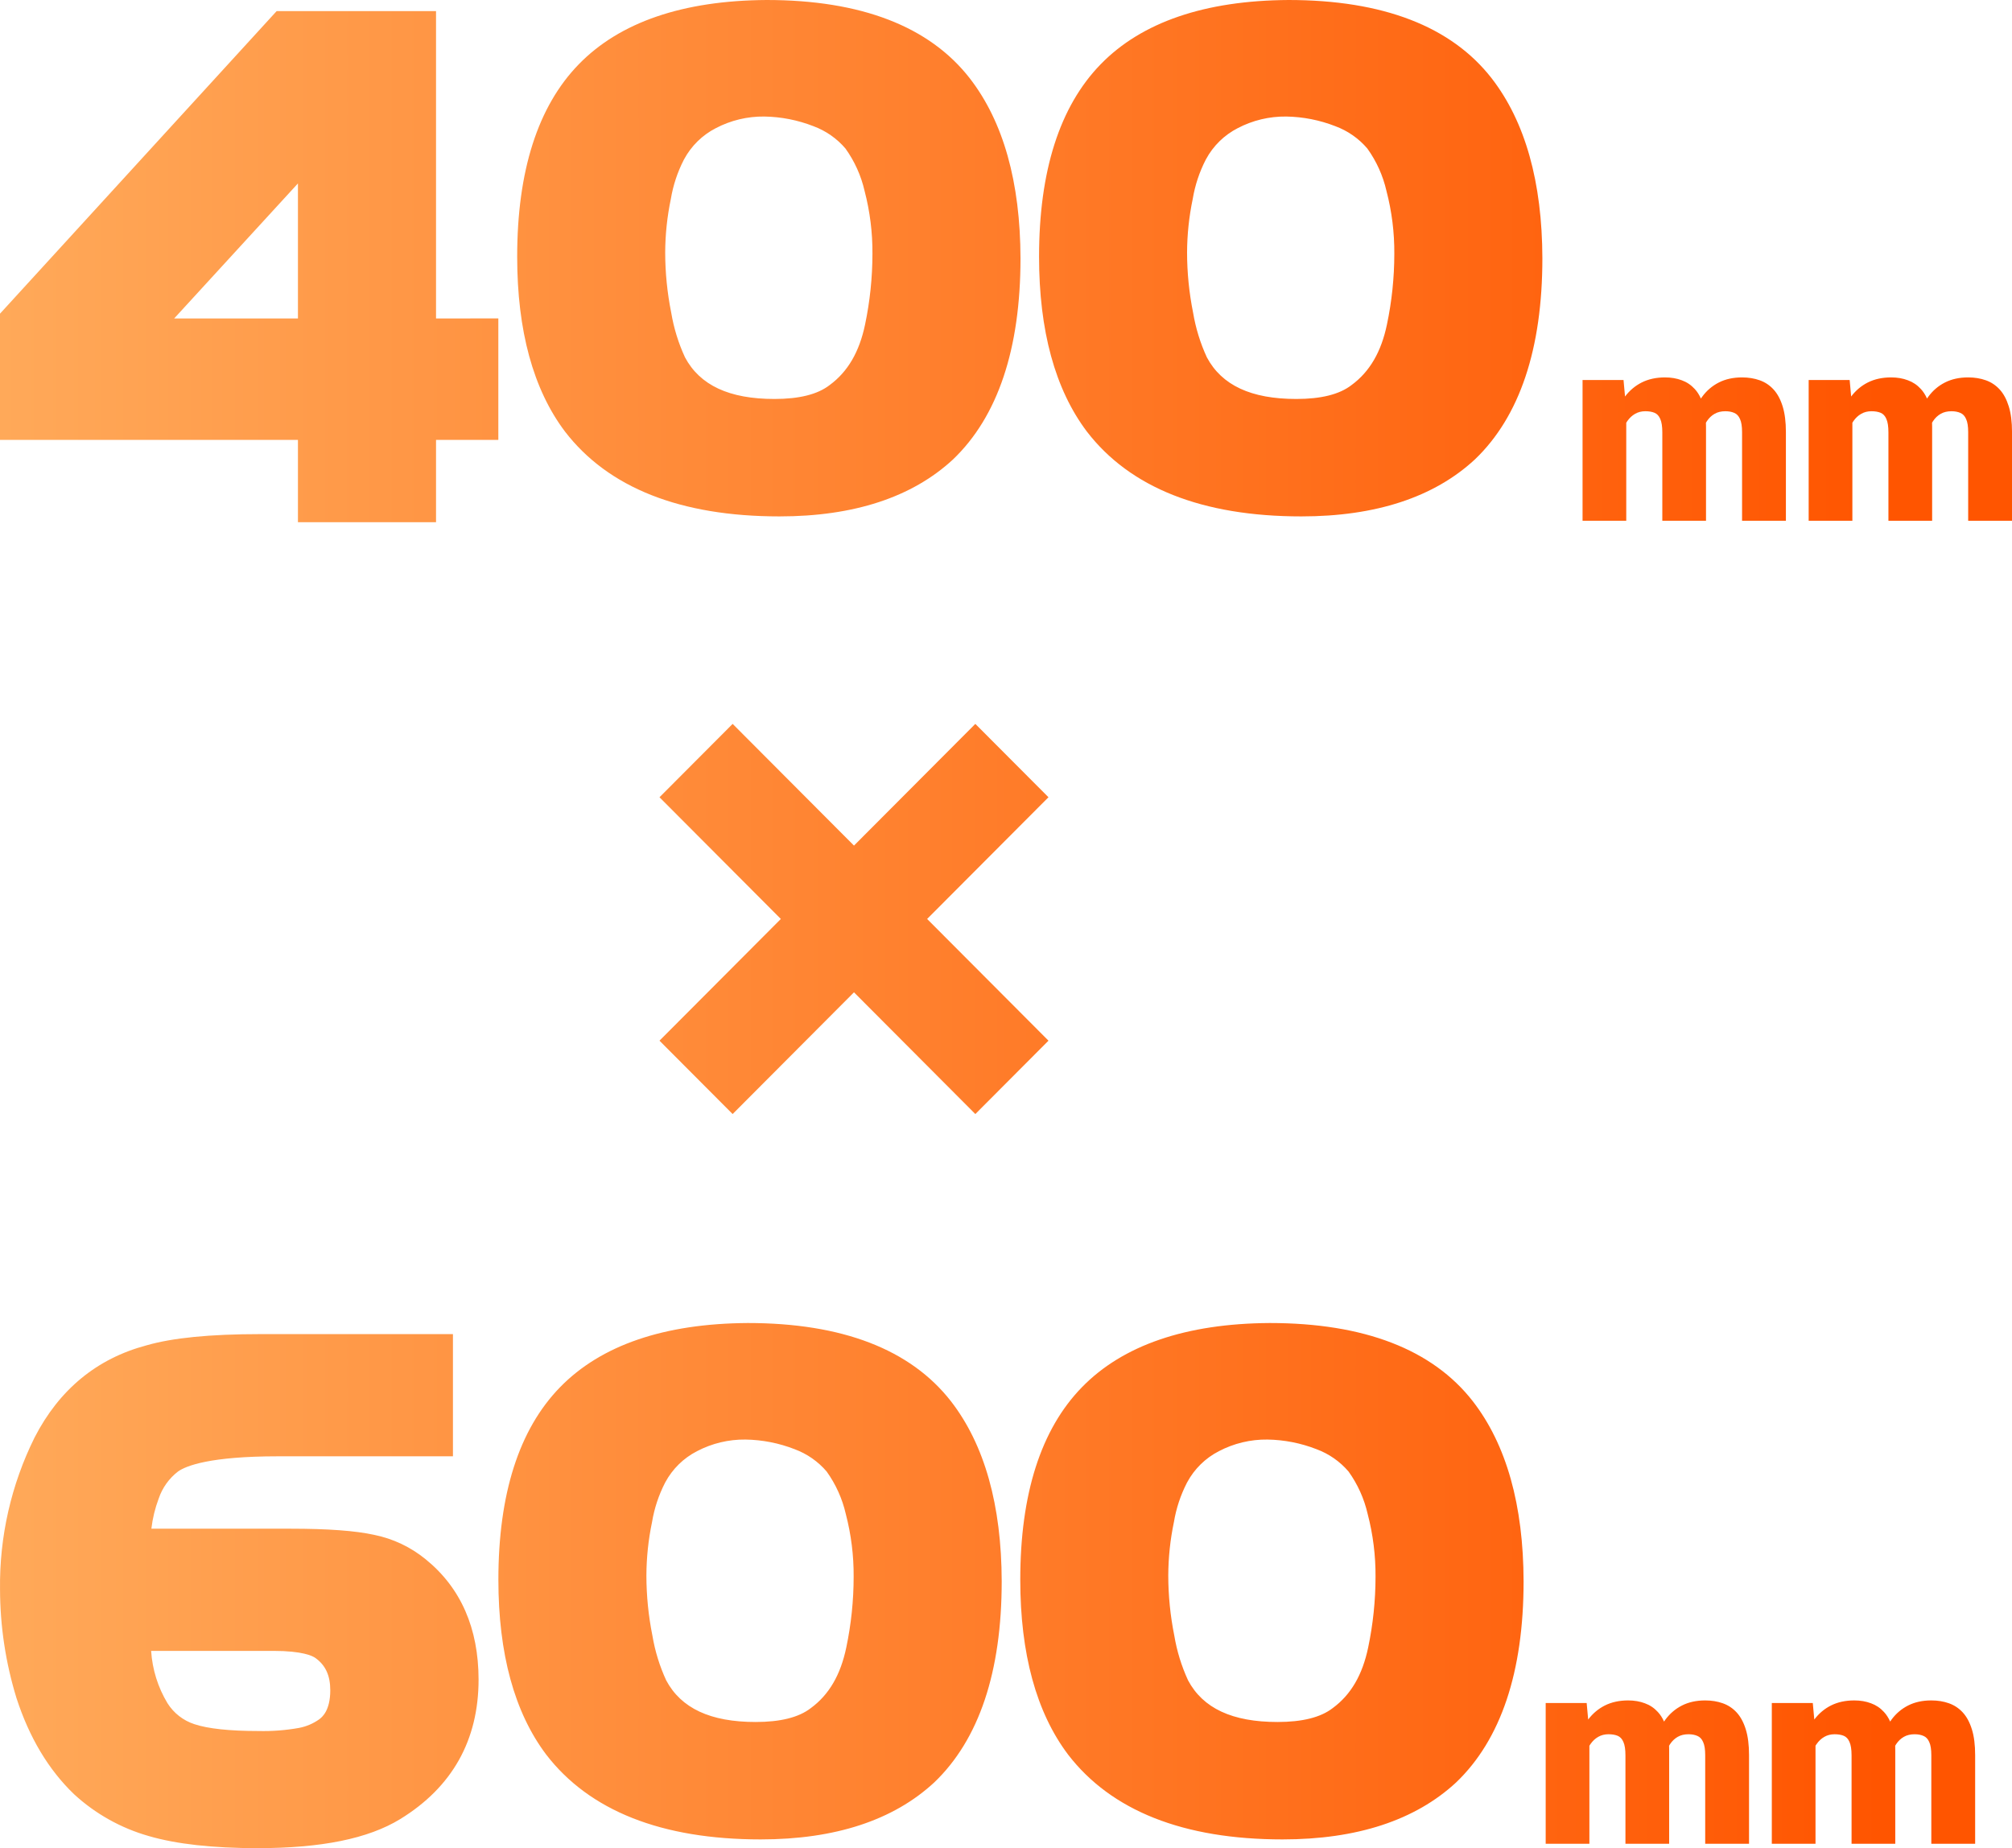 <svg width="184" height="169" viewBox="0 0 184 169" fill="none" xmlns="http://www.w3.org/2000/svg">
<path fill-rule="evenodd" clip-rule="evenodd" d="M70.107 0C78.745 0 84.993 2.415 88.686 7.159C91.765 11.13 93.308 16.663 93.326 23.619C93.326 31.907 91.249 38.095 87.16 42.007C83.419 45.474 78.083 47.221 71.281 47.221C62.217 47.221 55.617 44.599 51.665 39.458C48.763 35.607 47.297 30.234 47.297 23.472C47.297 15.641 49.18 9.729 52.93 5.878C56.679 2.027 62.453 0.047 70.107 0ZM61.383 28.587C61.619 30 62.043 31.375 62.643 32.675C64.006 35.232 66.689 36.483 70.825 36.483C73.065 36.483 74.764 36.073 75.873 35.211C77.537 33.99 78.59 32.17 79.111 29.678C79.558 27.551 79.784 25.383 79.786 23.209C79.8 21.27 79.558 19.337 79.068 17.461C78.748 16.063 78.153 14.743 77.318 13.58C76.532 12.661 75.526 11.959 74.394 11.54C72.96 10.98 71.439 10.68 69.901 10.656C68.355 10.637 66.829 11.003 65.459 11.721C64.23 12.351 63.221 13.34 62.565 14.559L62.535 14.614C61.956 15.741 61.556 16.952 61.348 18.203C61.012 19.808 60.84 21.444 60.833 23.084C60.835 24.932 61.019 26.775 61.383 28.587ZM39.876 29.123V1.015H25.3L1.1363e-10 28.683V40.223H27.247V47.753H39.876V40.223H45.573V29.115L39.876 29.123ZM15.926 29.123L27.247 16.773V29.123H15.926ZM148.723 38.657V47.619H144.727V34.749H148.474L148.612 36.258C149.028 35.707 149.535 35.28 150.135 34.975C150.751 34.666 151.463 34.511 152.27 34.511C152.831 34.511 153.341 34.599 153.8 34.773C154.258 34.939 154.653 35.205 154.986 35.57C155.21 35.811 155.398 36.103 155.55 36.445C155.587 36.39 155.624 36.337 155.662 36.284C156.073 35.721 156.583 35.284 157.192 34.975C157.8 34.666 158.508 34.511 159.314 34.511C159.9 34.511 160.437 34.599 160.927 34.773C161.418 34.947 161.841 35.229 162.196 35.617C162.552 36.006 162.829 36.522 163.027 37.164C163.224 37.798 163.323 38.583 163.323 39.519V47.619H159.314V39.519C159.314 38.988 159.251 38.587 159.125 38.318C159.006 38.04 158.832 37.854 158.603 37.758C158.374 37.656 158.101 37.604 157.785 37.604C157.405 37.604 157.077 37.683 156.8 37.842C156.523 38 156.29 38.222 156.1 38.508C156.069 38.556 156.039 38.605 156.01 38.656C156.015 38.778 156.017 38.903 156.017 39.031V47.619H152.021V39.543C152.021 38.996 151.957 38.583 151.831 38.306C151.712 38.028 151.538 37.842 151.309 37.747C151.08 37.651 150.799 37.604 150.467 37.604C150.119 37.604 149.807 37.683 149.53 37.842C149.253 38 149.016 38.222 148.818 38.508C148.785 38.556 148.754 38.606 148.723 38.657ZM169.402 38.657V47.619H165.405V34.749H169.153L169.291 36.258C169.706 35.707 170.214 35.28 170.813 34.975C171.43 34.666 172.141 34.511 172.948 34.511C173.509 34.511 174.019 34.599 174.478 34.773C174.936 34.939 175.332 35.205 175.664 35.57C175.888 35.811 176.076 36.103 176.229 36.445C176.265 36.39 176.302 36.337 176.34 36.284C176.751 35.721 177.261 35.284 177.87 34.975C178.479 34.666 179.186 34.511 179.993 34.511C180.578 34.511 181.116 34.599 181.606 34.773C182.096 34.947 182.519 35.229 182.875 35.617C183.231 36.006 183.507 36.522 183.705 37.164C183.903 37.798 184.002 38.583 184.002 39.519V47.619H179.993V39.519C179.993 38.988 179.93 38.587 179.803 38.318C179.684 38.04 179.51 37.854 179.281 37.758C179.052 37.656 178.779 37.604 178.463 37.604C178.083 37.604 177.755 37.683 177.478 37.842C177.202 38 176.968 38.222 176.779 38.508C176.747 38.556 176.717 38.605 176.689 38.656C176.693 38.778 176.696 38.903 176.696 39.031V47.619H172.699V39.543C172.699 38.996 172.636 38.583 172.509 38.306C172.39 38.028 172.217 37.842 171.987 37.747C171.758 37.651 171.477 37.604 171.145 37.604C170.797 37.604 170.485 37.683 170.208 37.842C169.931 38 169.694 38.222 169.497 38.508C169.464 38.556 169.432 38.606 169.402 38.657ZM145.352 159.637V168.599H141.355V155.729H145.103L145.241 157.238C145.657 156.687 146.164 156.259 146.764 155.955C147.38 155.646 148.092 155.491 148.898 155.491C149.46 155.491 149.97 155.578 150.428 155.753C150.887 155.919 151.282 156.185 151.614 156.55C151.839 156.791 152.027 157.083 152.179 157.425L152.2 157.394L152.226 157.356C152.247 157.325 152.269 157.294 152.29 157.263C152.702 156.7 153.212 156.264 153.82 155.955C154.429 155.646 155.137 155.491 155.943 155.491C156.528 155.491 157.066 155.578 157.556 155.753C158.047 155.927 158.47 156.209 158.825 156.597C159.181 156.986 159.458 157.501 159.656 158.144C159.853 158.778 159.952 159.563 159.952 160.499V168.599H155.943V160.499C155.943 159.967 155.88 159.567 155.754 159.297C155.635 159.02 155.461 158.834 155.232 158.738C155.002 158.635 154.73 158.584 154.413 158.584C154.034 158.584 153.706 158.663 153.429 158.822C153.152 158.98 152.919 159.202 152.729 159.488C152.698 159.536 152.668 159.585 152.639 159.636C152.641 159.691 152.643 159.747 152.644 159.803C152.646 159.872 152.646 159.941 152.646 160.011V168.599H148.649V160.523C148.649 159.975 148.586 159.563 148.46 159.286C148.341 159.008 148.167 158.822 147.938 158.726C147.709 158.631 147.428 158.584 147.096 158.584C146.748 158.584 146.436 158.663 146.159 158.822C145.882 158.98 145.645 159.202 145.447 159.488C145.414 159.536 145.383 159.586 145.352 159.637ZM166.031 159.637V168.599H162.034V155.729H165.782L165.92 157.238C166.335 156.687 166.842 156.259 167.442 155.955C168.059 155.646 168.77 155.491 169.577 155.491C170.138 155.491 170.648 155.578 171.107 155.753C171.565 155.919 171.961 156.185 172.293 156.55C172.517 156.791 172.705 157.083 172.858 157.425C172.894 157.37 172.931 157.316 172.969 157.263C173.38 156.7 173.89 156.264 174.499 155.955C175.108 155.646 175.815 155.491 176.622 155.491C177.207 155.491 177.744 155.578 178.235 155.753C178.725 155.927 179.148 156.209 179.504 156.597C179.86 156.986 180.136 157.501 180.334 158.144C180.532 158.778 180.63 159.563 180.63 160.499V168.599H176.622V160.499C176.622 159.967 176.558 159.567 176.432 159.297C176.313 159.02 176.139 158.834 175.91 158.738C175.681 158.635 175.408 158.584 175.092 158.584C174.712 158.584 174.384 158.663 174.107 158.822C173.831 158.98 173.597 159.202 173.408 159.488C173.376 159.536 173.346 159.585 173.318 159.636C173.322 159.758 173.325 159.883 173.325 160.011V168.599H169.328V160.523C169.328 159.975 169.264 159.563 169.138 159.286C169.019 159.008 168.845 158.822 168.616 158.726C168.387 158.631 168.106 158.584 167.774 158.584C167.426 158.584 167.114 158.663 166.837 158.822C166.56 158.98 166.323 159.202 166.126 159.488C166.112 159.508 166.098 159.529 166.085 159.549L166.069 159.573L166.062 159.585L166.046 159.61L166.031 159.637ZM136.413 7.159C132.719 2.415 126.472 0 117.834 0C110.18 0.047 104.406 2.027 100.656 5.878C96.907 9.729 95.023 15.641 95.023 23.472C95.023 30.234 96.49 35.607 99.392 39.458C103.343 44.599 109.944 47.221 119.007 47.221C125.81 47.221 131.146 45.474 134.886 42.007C138.975 38.095 141.052 31.907 141.052 23.619C141.035 16.663 139.491 11.13 136.413 7.159ZM110.369 32.675C109.769 31.375 109.346 30 109.109 28.587C108.746 26.775 108.561 24.932 108.559 23.084C108.566 21.444 108.739 19.808 109.075 18.203C109.282 16.952 109.682 15.741 110.262 14.614L110.292 14.559C110.947 13.34 111.957 12.351 113.186 11.721C114.556 11.003 116.082 10.637 117.627 10.656C119.165 10.68 120.687 10.98 122.12 11.54C123.252 11.959 124.259 12.661 125.044 13.58C125.88 14.743 126.475 16.063 126.794 17.461C127.285 19.337 127.526 21.27 127.512 23.209C127.511 25.383 127.285 27.551 126.837 29.678C126.317 32.17 125.264 33.99 123.6 35.211C122.49 36.073 120.792 36.483 118.552 36.483C114.415 36.483 111.732 35.232 110.369 32.675ZM34.212 140.349C35.947 140.699 37.571 141.47 38.941 142.595C42.153 145.204 43.761 148.908 43.766 153.579C43.766 159.133 41.353 163.424 36.598 166.343C33.661 168.137 29.387 169 23.535 169C19.463 169 16.122 168.629 13.603 167.892C11.057 167.169 8.715 165.857 6.766 164.062C4.431 161.82 2.673 158.87 1.508 155.278C0.517 152.056 0.01 148.705 0.003 145.334C-0.061 140.515 1.024 135.752 3.167 131.439C5.42 127.062 8.856 124.233 13.383 123.026C15.77 122.336 19.188 121.995 23.793 121.995H41.422V133.168H26.562H25.431C19.192 133.168 17.025 134.035 16.286 134.553C15.46 135.187 14.842 136.053 14.51 137.041C14.177 137.926 13.954 138.848 13.844 139.788H26.562C29.993 139.788 32.492 139.973 34.212 140.349ZM13.822 150.961C13.929 152.654 14.442 154.297 15.318 155.748C15.89 156.655 16.76 157.332 17.778 157.663C19.016 158.077 20.99 158.288 23.643 158.288C24.886 158.318 26.129 158.223 27.353 158.003C28.023 157.875 28.656 157.603 29.211 157.206L29.213 157.203C29.449 157.02 30.204 156.431 30.204 154.562C30.204 153.217 29.774 152.281 28.85 151.613C28.583 151.418 27.659 150.961 25.002 150.961H13.822ZM86.968 128.138C83.274 123.395 77.026 120.98 68.388 120.98C60.735 121.027 54.96 123.007 51.211 126.858C47.462 130.708 45.578 136.621 45.578 144.452C45.578 151.214 47.044 156.587 49.947 160.438C53.898 165.578 60.498 168.2 69.562 168.2C76.364 168.2 81.7 166.454 85.441 162.987C89.53 159.075 91.607 152.887 91.607 144.599C91.59 137.643 90.046 132.11 86.968 128.138ZM60.924 153.655C60.324 152.354 59.901 150.98 59.664 149.567C59.3 147.755 59.116 145.912 59.114 144.064C59.121 142.423 59.294 140.788 59.63 139.182C59.837 137.932 60.237 136.721 60.816 135.594L60.846 135.538C61.502 134.32 62.511 133.331 63.74 132.701C65.11 131.983 66.636 131.617 68.182 131.636C69.72 131.66 71.242 131.959 72.675 132.52C73.807 132.939 74.814 133.641 75.599 134.559C76.434 135.723 77.029 137.043 77.349 138.441C77.839 140.317 78.081 142.249 78.067 144.189C78.066 146.363 77.839 148.531 77.392 150.658C76.872 153.15 75.818 154.97 74.154 156.19C73.045 157.053 71.347 157.463 69.106 157.463C64.97 157.463 62.287 156.212 60.924 153.655ZM116.115 120.98C124.753 120.98 131.001 123.395 134.694 128.138C137.773 132.11 139.316 137.643 139.334 144.599C139.334 152.887 137.257 159.075 133.168 162.987C129.427 166.454 124.091 168.2 117.289 168.2C108.225 168.2 101.625 165.578 97.673 160.438C94.771 156.587 93.305 151.214 93.305 144.452C93.305 136.621 95.188 130.708 98.937 126.858C102.687 123.007 108.461 121.027 116.115 120.98ZM107.391 149.567C107.627 150.98 108.051 152.354 108.65 153.655C110.013 156.212 112.697 157.463 116.833 157.463C119.073 157.463 120.771 157.053 121.881 156.19C123.545 154.97 124.598 153.15 125.119 150.658C125.566 148.531 125.792 146.363 125.794 144.189C125.807 142.249 125.566 140.317 125.075 138.441C124.756 137.043 124.161 135.723 123.326 134.559C122.54 133.641 121.534 132.939 120.402 132.52C118.968 131.959 117.447 131.66 115.909 131.636C114.363 131.617 112.837 131.983 111.467 132.701C110.238 133.331 109.229 134.32 108.573 135.538L108.543 135.594C107.964 136.721 107.563 137.932 107.356 139.182C107.02 140.788 106.847 142.423 106.84 144.064C106.842 145.912 107.027 147.755 107.391 149.567ZM60.312 72.903L67.001 66.194L78.098 77.323L89.195 66.194L95.884 72.902L84.787 84.032L95.885 95.162L89.196 101.871L78.098 90.74L67 101.871L60.311 95.162L71.409 84.032L60.312 72.903Z" fill="url(#paint0_linear_4886_5340)"/>
<defs>
<linearGradient id="paint0_linear_4886_5340" x1="0" y1="84.677" x2="172.13" y2="84.677" gradientUnits="userSpaceOnUse">
<stop stop-color="#FFA959"/>
<stop offset="1" stop-color="#FF5500"/>
</linearGradient>
</defs>
</svg>
